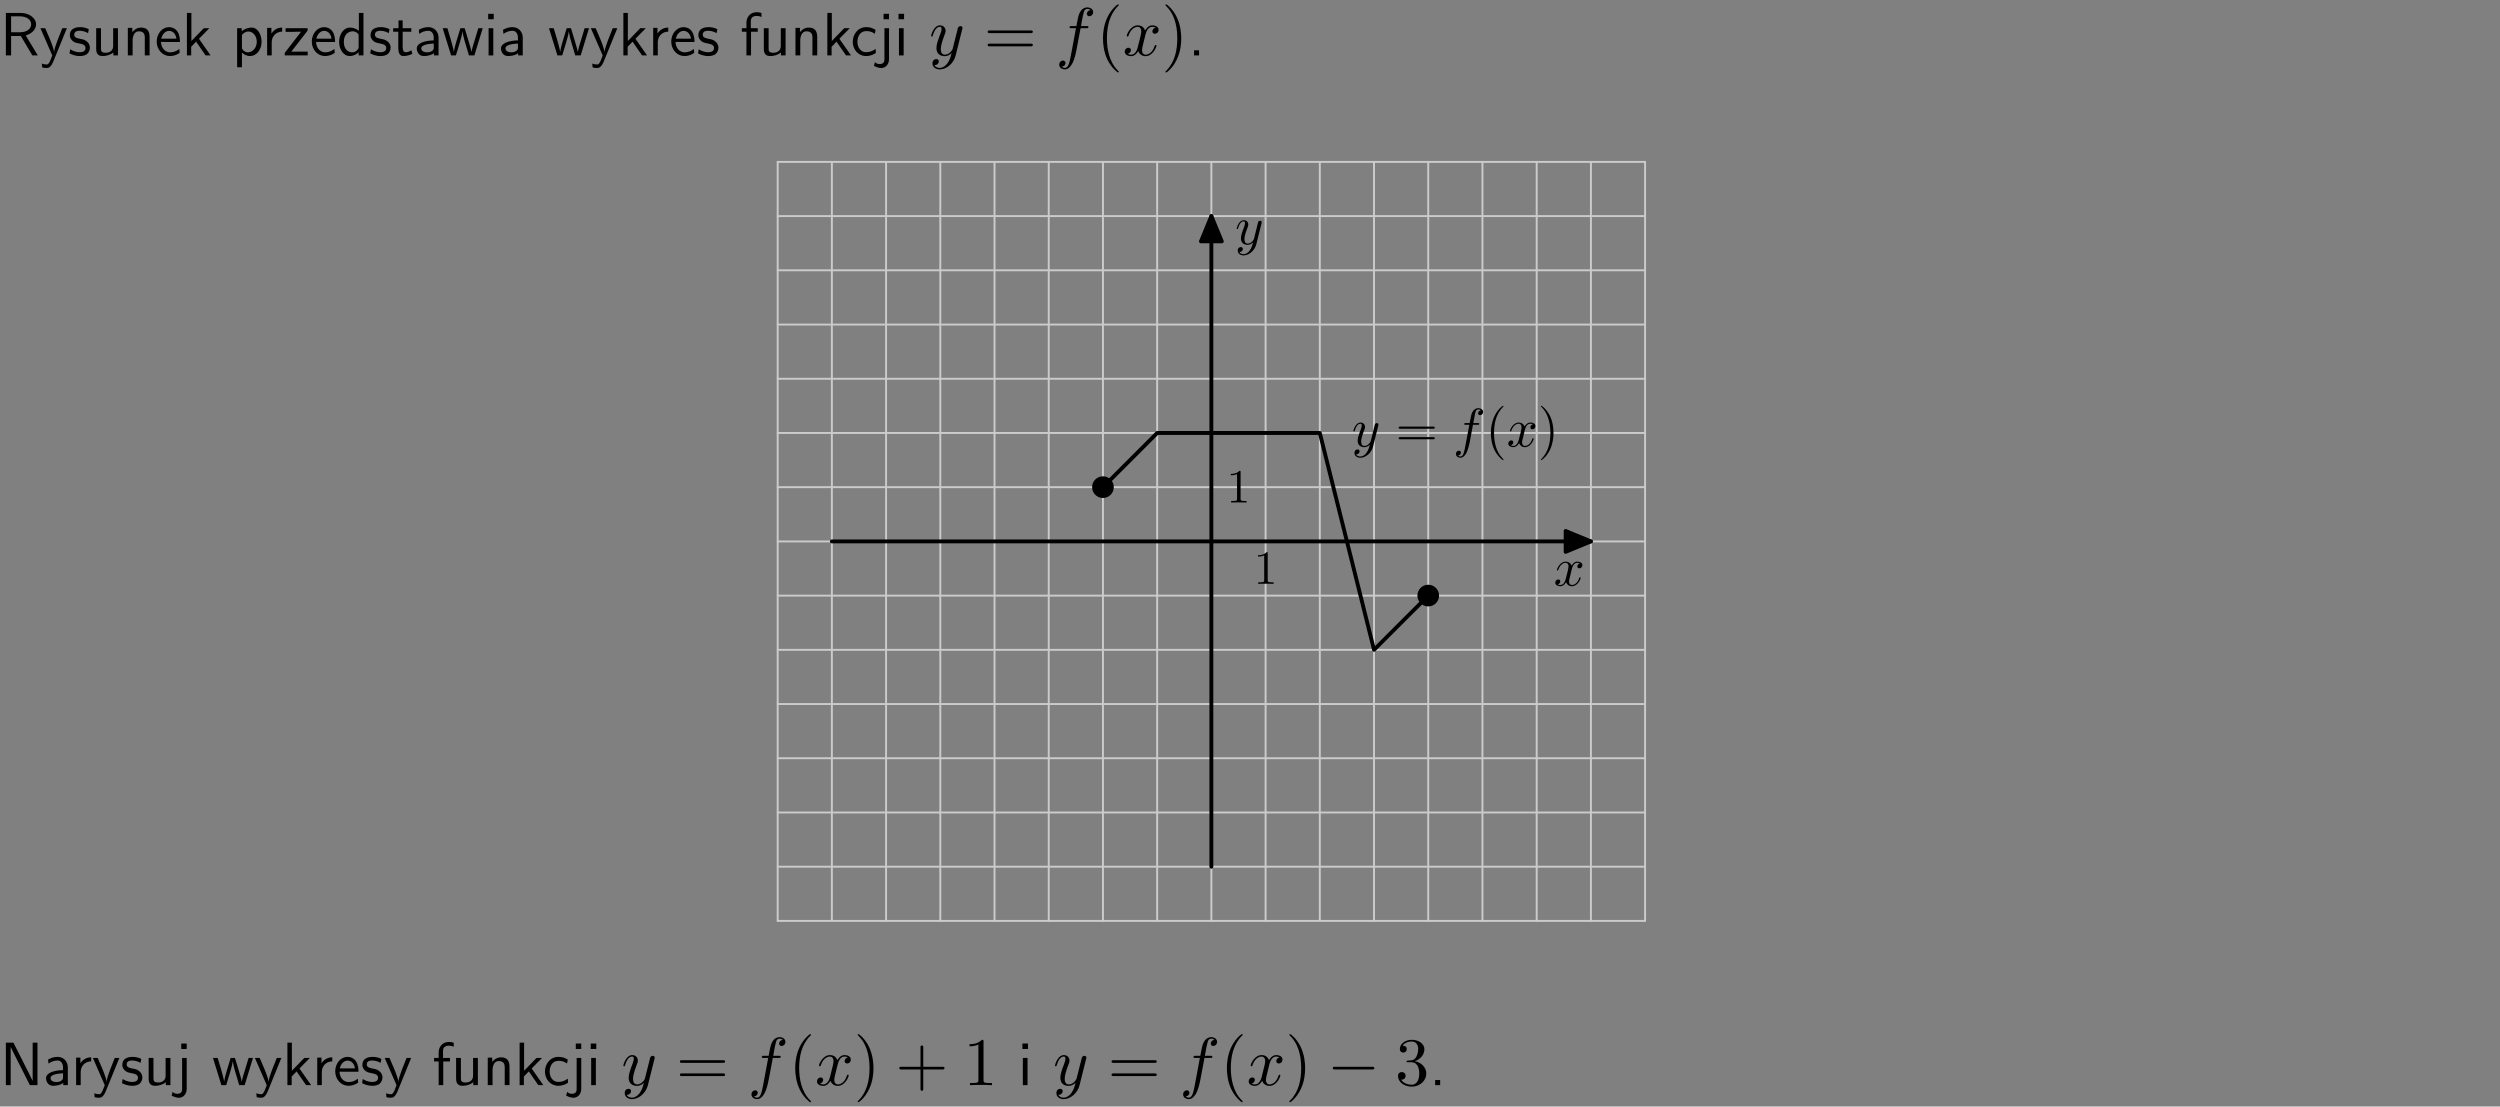 <?xml version="1.0" encoding="UTF-8"?>
<svg width="366pt" height="162pt" version="1.2" viewBox="0 0 366 162" xmlns="http://www.w3.org/2000/svg" xmlns:xlink="http://www.w3.org/1999/xlink">
 <rect x="0" y="0" width="366" height="162" fill="#808080" stroke="none"/>
 <defs>
  <symbol id="glyph0-1" overflow="visible">
   <path d="m3.766-2.922c0.922-0.266 1.516-0.906 1.516-1.641 0-0.875-0.969-1.656-2.266-1.656h-2.156v6.219h0.766v-2.844h1.422l1.688 2.844h0.797zm-2.141-0.469v-2.328h1.297c1.047 0 1.641 0.531 1.641 1.156 0 0.641-0.578 1.172-1.641 1.172z"/>
  </symbol>
  <symbol id="glyph0-2" overflow="visible">
   <path d="m4-3.984h-0.672c-1.172 2.859-1.188 3.266-1.188 3.469h-0.016c-0.047-0.594-0.766-2.266-0.812-2.344l-0.484-1.125h-0.703l1.734 3.984c-0.094 0.281-0.281 0.719-0.312 0.812-0.234 0.516-0.391 0.516-0.516 0.516-0.141 0-0.438-0.031-0.703-0.141l0.062 0.578c0.188 0.047 0.438 0.078 0.641 0.078 0.312 0 0.641-0.109 1.016-1.031z"/>
  </symbol>
  <symbol id="glyph0-3" overflow="visible">
   <path d="m3.078-3.844c-0.469-0.219-0.828-0.297-1.297-0.297-0.219 0-1.484 0-1.484 1.188 0 0.438 0.266 0.719 0.484 0.891 0.281 0.203 0.469 0.234 0.969 0.328 0.328 0.062 0.844 0.172 0.844 0.656 0 0.609-0.703 0.609-0.844 0.609-0.734 0-1.234-0.328-1.391-0.438l-0.109 0.609c0.281 0.141 0.781 0.391 1.516 0.391 0.156 0 0.641 0 1.031-0.281 0.281-0.219 0.438-0.578 0.438-0.953 0-0.5-0.344-0.812-0.359-0.828-0.344-0.312-0.594-0.375-1.031-0.453-0.5-0.094-0.906-0.188-0.906-0.625 0-0.562 0.641-0.562 0.75-0.562 0.297 0 0.766 0.047 1.281 0.344z"/>
  </symbol>
  <symbol id="glyph0-4" overflow="visible">
   <path d="m3.906-3.984h-0.703v2.609c0 0.672-0.5 0.984-1.078 0.984-0.641 0-0.703-0.234-0.703-0.625v-2.969h-0.703v3c0 0.656 0.219 1.078 0.953 1.078 0.484 0 1.125-0.141 1.562-0.531v0.438h0.672z"/>
  </symbol>
  <symbol id="glyph0-5" overflow="visible">
   <path d="m3.906-2.672c0-0.594-0.141-1.406-1.234-1.406-0.812 0-1.25 0.609-1.297 0.672v-0.625h-0.656v4.031h0.703v-2.203c0-0.594 0.234-1.328 0.906-1.328 0.859 0 0.875 0.641 0.875 0.922v2.609h0.703z"/>
  </symbol>
  <symbol id="glyph0-6" overflow="visible">
   <path d="m3.719-1.969c0-0.297-0.016-0.969-0.359-1.516-0.375-0.547-0.922-0.656-1.25-0.656-0.984 0-1.797 0.953-1.797 2.109 0 1.188 0.859 2.125 1.938 2.125 0.562 0 1.078-0.203 1.422-0.469l-0.047-0.578c-0.562 0.469-1.156 0.5-1.359 0.5-0.719 0-1.297-0.625-1.328-1.516zm-2.734-0.484c0.141-0.688 0.625-1.141 1.125-1.141 0.469 0 0.969 0.312 1.094 1.141z"/>
  </symbol>
  <symbol id="glyph0-7" overflow="visible">
   <path d="m2.516-2.438 1.516-1.547h-0.812l-1.812 1.875v-4.109h-0.656v6.219h0.625v-1.266l0.719-0.75 1.391 2.016h0.734z"/>
  </symbol>
  <symbol id="glyph0-8" overflow="visible">
   <path d="m1.438-0.406c0.281 0.25 0.672 0.5 1.203 0.5 0.875 0 1.672-0.875 1.672-2.094 0-1.078-0.578-2.078-1.438-2.078-0.531 0-1.047 0.188-1.469 0.531v-0.438h-0.672v5.719h0.703zm0-2.578c0.219-0.312 0.562-0.516 0.953-0.516 0.672 0 1.219 0.672 1.219 1.5 0 0.922-0.641 1.547-1.312 1.547-0.344 0-0.594-0.172-0.766-0.422-0.094-0.125-0.094-0.141-0.094-0.312z"/>
  </symbol>
  <symbol id="glyph0-9" overflow="visible">
   <path d="m1.406-1.922c0-0.891 0.641-1.547 1.531-1.562v-0.594c-0.797 0-1.297 0.453-1.578 0.859v-0.812h-0.625v4.031h0.672z"/>
  </symbol>
  <symbol id="glyph0-10" overflow="visible">
   <path d="m3.594-3.625v-0.359h-3.219v0.531h1.25c0.109 0 0.219-0.016 0.328-0.016h0.688l-2.391 3.094v0.375h3.359v-0.562h-1.328c-0.109 0-0.203 0.016-0.312 0.016h-0.766z"/>
  </symbol>
  <symbol id="glyph0-11" overflow="visible">
   <path d="m3.891-6.219h-0.672v2.625c-0.469-0.391-0.969-0.484-1.312-0.484-0.891 0-1.578 0.938-1.578 2.094 0 1.172 0.688 2.078 1.531 2.078 0.297 0 0.828-0.078 1.328-0.562v0.469h0.703zm-0.703 4.969c0 0.125 0 0.297-0.297 0.547-0.203 0.188-0.422 0.25-0.656 0.25-0.562 0-1.219-0.422-1.219-1.531 0-1.188 0.781-1.547 1.312-1.547 0.391 0 0.672 0.203 0.859 0.484z"/>
  </symbol>
  <symbol id="glyph0-12" overflow="visible">
   <path d="m1.562-3.469h1.266v-0.516h-1.266v-1.141h-0.609v1.141h-0.781v0.516h0.75v2.406c0 0.531 0.125 1.156 0.75 1.156s1.078-0.219 1.312-0.328l-0.156-0.531c-0.234 0.188-0.516 0.297-0.797 0.297-0.344 0-0.469-0.281-0.469-0.75z"/>
  </symbol>
  <symbol id="glyph0-13" overflow="visible">
   <path d="m3.578-2.594c0-0.906-0.656-1.547-1.484-1.547-0.578 0-0.984 0.156-1.406 0.391l0.062 0.594c0.453-0.328 0.906-0.453 1.344-0.453 0.422 0 0.781 0.359 0.781 1.031v0.375c-1.344 0.031-2.484 0.406-2.484 1.188 0 0.391 0.25 1.109 1.031 1.109 0.125 0 0.969-0.016 1.484-0.422v0.328h0.672zm-0.703 1.406c0 0.172 0 0.391-0.297 0.562-0.266 0.172-0.609 0.172-0.703 0.172-0.438 0-0.828-0.203-0.828-0.578 0-0.625 1.453-0.688 1.828-0.703z"/>
  </symbol>
  <symbol id="glyph0-14" overflow="visible">
   <path d="m5.984-3.984h-0.641l-0.578 1.906c-0.109 0.312-0.375 1.203-0.422 1.594-0.031-0.281-0.266-1.078-0.422-1.594l-0.578-1.906h-0.625l-0.516 1.688c-0.094 0.312-0.406 1.344-0.438 1.797-0.047-0.422-0.344-1.438-0.484-1.938l-0.469-1.547h-0.688l1.234 3.984h0.703c0.047-0.141 0.359-1.141 0.562-1.844 0.125-0.422 0.375-1.297 0.391-1.641h0.016c0.016 0.25 0.172 0.875 0.281 1.266l0.656 2.219h0.797z"/>
  </symbol>
  <symbol id="glyph0-15" overflow="visible">
   <path d="m1.469-6.094h-0.812v0.797h0.812zm-0.062 2.109h-0.688v3.984h0.688z"/>
  </symbol>
  <symbol id="glyph0-16" overflow="visible">
   <path d="m1.578-3.469h0.984v-0.516h-1.016v-1.062c0-0.672 0.609-0.734 0.844-0.734 0.172 0 0.422 0.016 0.719 0.156v-0.594c-0.109-0.031-0.391-0.109-0.719-0.109-0.844 0-1.484 0.641-1.484 1.531v0.812h-0.672v0.516h0.672v3.469h0.672z"/>
  </symbol>
  <symbol id="glyph0-17" overflow="visible">
   <path d="m3.672-3.75c-0.531-0.297-0.828-0.391-1.375-0.391-1.25 0-1.969 1.094-1.969 2.156 0 1.109 0.812 2.078 1.938 2.078 0.484 0 0.969-0.125 1.453-0.453l-0.047-0.594c-0.469 0.359-0.953 0.484-1.406 0.484-0.734 0-1.25-0.656-1.25-1.531 0-0.703 0.344-1.562 1.297-1.562 0.453 0 0.766 0.078 1.25 0.391z"/>
  </symbol>
  <symbol id="glyph0-18" overflow="visible">
   <path d="m1.656-6.094h-0.797v0.797h0.797zm-2.203 7.625c0.438 0.25 0.844 0.312 1.078 0.312 0.562 0 1.125-0.469 1.125-1.312v-4.516h-0.672v4.594c0 0.578-0.453 0.656-0.703 0.656-0.266 0-0.5-0.094-0.688-0.281z"/>
  </symbol>
  <symbol id="glyph0-19" overflow="visible">
   <path d="m1.609-0.75h-0.734v0.75h0.734z"/>
  </symbol>
  <symbol id="glyph0-20" overflow="visible">
   <path d="m1.969-6.219h-1.109v6.219h0.703v-5.594c0.172 0.375 0.547 1.141 0.609 1.234l2.203 4.359h1.109v-6.219h-0.703v5.578h-0.016c-0.172-0.359-0.547-1.125-0.594-1.219z"/>
  </symbol>
  <symbol id="glyph1-1" overflow="visible">
   <path d="m4.844-3.797c0.047-0.141 0.047-0.156 0.047-0.234 0-0.172-0.141-0.266-0.297-0.266-0.094 0-0.25 0.062-0.344 0.203-0.016 0.062-0.109 0.359-0.141 0.547-0.078 0.25-0.141 0.531-0.203 0.797l-0.453 1.797c-0.031 0.141-0.469 0.844-1.125 0.844-0.5 0-0.609-0.438-0.609-0.812 0-0.453 0.172-1.078 0.5-1.953 0.156-0.406 0.203-0.516 0.203-0.719 0-0.438-0.312-0.812-0.812-0.812-0.953 0-1.312 1.453-1.312 1.531 0 0.109 0.094 0.109 0.109 0.109 0.109 0 0.109-0.031 0.156-0.188 0.281-0.938 0.672-1.234 1.016-1.234 0.078 0 0.25 0 0.25 0.312 0 0.25-0.109 0.516-0.172 0.703-0.406 1.062-0.578 1.625-0.578 2.094 0 0.891 0.625 1.188 1.219 1.188 0.391 0 0.719-0.172 1-0.453-0.125 0.516-0.25 1.016-0.641 1.547-0.266 0.328-0.641 0.625-1.094 0.625-0.141 0-0.594-0.031-0.766-0.422 0.156 0 0.297 0 0.422-0.125 0.109-0.078 0.203-0.219 0.203-0.406 0-0.312-0.266-0.344-0.359-0.344-0.234 0-0.562 0.156-0.562 0.641 0 0.5 0.438 0.875 1.062 0.875 1.016 0 2.047-0.906 2.328-2.031z"/>
  </symbol>
  <symbol id="glyph1-2" overflow="visible">
   <path d="m3.656-3.984h0.859c0.203 0 0.297 0 0.297-0.203 0-0.109-0.094-0.109-0.266-0.109h-0.828c0.109-0.578 0.094-0.562 0.203-1.141 0.047-0.203 0.188-0.906 0.25-1.031 0.078-0.188 0.25-0.344 0.469-0.344 0.031 0 0.297 0 0.484 0.188-0.438 0.031-0.547 0.391-0.547 0.531 0 0.234 0.188 0.359 0.375 0.359 0.266 0 0.547-0.234 0.547-0.609 0-0.453-0.453-0.688-0.859-0.688-0.344 0-0.969 0.188-1.266 1.172-0.062 0.203-0.094 0.312-0.328 1.562h-0.688c-0.203 0-0.312 0-0.312 0.188 0 0.125 0.094 0.125 0.281 0.125h0.656l-0.734 3.938c-0.188 0.969-0.359 1.875-0.875 1.875-0.047 0-0.281 0-0.484-0.188 0.469-0.031 0.562-0.391 0.562-0.531 0-0.234-0.188-0.359-0.375-0.359-0.266 0-0.547 0.234-0.547 0.609 0 0.438 0.438 0.688 0.844 0.688 0.547 0 0.953-0.594 1.125-0.969 0.328-0.625 0.547-1.828 0.562-1.906z"/>
  </symbol>
  <symbol id="glyph1-3" overflow="visible">
   <path d="m3.328-3.016c0.062-0.25 0.297-1.172 0.984-1.172 0.047 0 0.297 0 0.5 0.125-0.281 0.062-0.469 0.297-0.469 0.547 0 0.156 0.109 0.344 0.375 0.344 0.219 0 0.531-0.172 0.531-0.578 0-0.516-0.578-0.656-0.922-0.656-0.578 0-0.922 0.531-1.047 0.75-0.25-0.656-0.781-0.75-1.078-0.75-1.031 0-1.609 1.281-1.609 1.531 0 0.109 0.109 0.109 0.125 0.109 0.078 0 0.109-0.031 0.125-0.109 0.344-1.062 1-1.312 1.344-1.312 0.188 0 0.531 0.094 0.531 0.672 0 0.312-0.172 0.969-0.531 2.375-0.156 0.609-0.516 1.031-0.953 1.031-0.062 0-0.281 0-0.5-0.125 0.25-0.062 0.469-0.266 0.469-0.547 0-0.266-0.219-0.344-0.359-0.344-0.312 0-0.547 0.25-0.547 0.578 0 0.453 0.484 0.656 0.922 0.656 0.672 0 1.031-0.703 1.047-0.75 0.125 0.359 0.484 0.75 1.078 0.75 1.031 0 1.594-1.281 1.594-1.531 0-0.109-0.078-0.109-0.109-0.109-0.094 0-0.109 0.047-0.141 0.109-0.328 1.078-1 1.312-1.312 1.312-0.391 0-0.547-0.312-0.547-0.656 0-0.219 0.047-0.438 0.156-0.875z"/>
  </symbol>
  <symbol id="glyph2-1" overflow="visible">
   <path d="m6.844-3.266c0.156 0 0.344 0 0.344-0.188 0-0.203-0.188-0.203-0.328-0.203h-5.969c-0.141 0-0.328 0-0.328 0.203 0 0.188 0.188 0.188 0.328 0.188zm0.016 1.938c0.141 0 0.328 0 0.328-0.203 0-0.188-0.188-0.188-0.344-0.188h-5.953c-0.141 0-0.328 0-0.328 0.188 0 0.203 0.188 0.203 0.328 0.203z"/>
  </symbol>
  <symbol id="glyph2-2" overflow="visible">
   <path d="m3.297 2.391c0-0.031 0-0.047-0.172-0.219-1.234-1.25-1.562-3.141-1.562-4.672 0-1.734 0.375-3.469 1.609-4.703 0.125-0.125 0.125-0.141 0.125-0.172 0-0.078-0.031-0.109-0.094-0.109-0.109 0-1 0.688-1.594 1.953-0.5 1.094-0.625 2.203-0.625 3.031 0 0.781 0.109 1.984 0.656 3.125 0.609 1.219 1.453 1.875 1.562 1.875 0.062 0 0.094-0.031 0.094-0.109z"/>
  </symbol>
  <symbol id="glyph2-3" overflow="visible">
   <path d="m2.875-2.5c0-0.766-0.109-1.969-0.656-3.109-0.594-1.219-1.453-1.875-1.547-1.875-0.062 0-0.109 0.047-0.109 0.109 0 0.031 0 0.047 0.188 0.234 0.984 0.984 1.547 2.562 1.547 4.641 0 1.719-0.359 3.469-1.594 4.719-0.141 0.125-0.141 0.141-0.141 0.172 0 0.062 0.047 0.109 0.109 0.109 0.094 0 1-0.688 1.578-1.953 0.516-1.094 0.625-2.203 0.625-3.047z"/>
  </symbol>
  <symbol id="glyph2-4" overflow="visible">
   <path d="m4.078-2.297h2.781c0.141 0 0.328 0 0.328-0.203 0-0.188-0.188-0.188-0.328-0.188h-2.781v-2.797c0-0.141 0-0.328-0.203-0.328s-0.203 0.188-0.203 0.328v2.797h-2.781c-0.141 0-0.328 0-0.328 0.188 0 0.203 0.188 0.203 0.328 0.203h2.781v2.797c0 0.141 0 0.328 0.203 0.328s0.203-0.188 0.203-0.328z"/>
  </symbol>
  <symbol id="glyph2-5" overflow="visible">
   <path d="m2.938-6.375c0-0.25 0-0.266-0.234-0.266-0.625 0.641-1.5 0.641-1.812 0.641v0.312c0.203 0 0.781 0 1.297-0.266v5.172c0 0.359-0.031 0.469-0.922 0.469h-0.312v0.312c0.344-0.031 1.203-0.031 1.609-0.031 0.391 0 1.266 0 1.609 0.031v-0.312h-0.312c-0.906 0-0.922-0.109-0.922-0.469z"/>
  </symbol>
  <symbol id="glyph2-6" overflow="visible">
   <path d="m2.891-3.516c0.812-0.266 1.391-0.953 1.391-1.75 0-0.812-0.875-1.375-1.828-1.375-1 0-1.766 0.594-1.766 1.359 0 0.328 0.219 0.516 0.516 0.516s0.5-0.219 0.5-0.516c0-0.484-0.469-0.484-0.609-0.484 0.297-0.5 0.953-0.625 1.312-0.625 0.422 0 0.969 0.219 0.969 1.109 0 0.125-0.031 0.703-0.281 1.141-0.297 0.484-0.641 0.516-0.891 0.516-0.078 0.016-0.312 0.031-0.391 0.031-0.078 0.016-0.141 0.031-0.141 0.125 0 0.109 0.062 0.109 0.234 0.109h0.438c0.812 0 1.188 0.672 1.188 1.656 0 1.359-0.688 1.641-1.125 1.641s-1.188-0.172-1.531-0.75c0.344 0.047 0.656-0.172 0.656-0.547 0-0.359-0.266-0.562-0.547-0.562-0.25 0-0.562 0.141-0.562 0.578 0 0.906 0.922 1.562 2.016 1.562 1.219 0 2.125-0.906 2.125-1.922 0-0.812-0.641-1.594-1.672-1.812z"/>
  </symbol>
  <symbol id="glyph3-1" overflow="visible">
   <path d="m2.656-2.406c0.047-0.203 0.234-0.938 0.797-0.938 0.031 0 0.234 0 0.391 0.094-0.219 0.047-0.375 0.25-0.375 0.438 0 0.125 0.078 0.281 0.297 0.281 0.172 0 0.438-0.141 0.438-0.469 0-0.406-0.469-0.516-0.75-0.516-0.453 0-0.734 0.422-0.828 0.594-0.203-0.516-0.641-0.594-0.859-0.594-0.828 0-1.281 1.016-1.281 1.219 0 0.078 0.078 0.078 0.094 0.078 0.062 0 0.078-0.016 0.094-0.078 0.281-0.844 0.797-1.047 1.078-1.047 0.141 0 0.422 0.062 0.422 0.531 0 0.25-0.125 0.781-0.422 1.891-0.125 0.5-0.406 0.828-0.766 0.828-0.047 0-0.234 0-0.391-0.094 0.188-0.047 0.375-0.203 0.375-0.438 0-0.219-0.188-0.281-0.297-0.281-0.234 0-0.438 0.219-0.438 0.469 0 0.359 0.391 0.531 0.75 0.531 0.516 0 0.812-0.562 0.828-0.609 0.094 0.297 0.391 0.609 0.859 0.609 0.828 0 1.281-1.031 1.281-1.234 0-0.078-0.078-0.078-0.094-0.078-0.078 0-0.094 0.031-0.109 0.094-0.266 0.844-0.797 1.031-1.062 1.031-0.312 0-0.438-0.25-0.438-0.516 0-0.172 0.047-0.359 0.141-0.703z"/>
  </symbol>
  <symbol id="glyph3-2" overflow="visible">
   <path d="m3.875-3.031c0.031-0.109 0.031-0.125 0.031-0.188 0-0.141-0.109-0.219-0.234-0.219-0.078 0-0.203 0.047-0.281 0.172-0.016 0.031-0.078 0.281-0.109 0.422-0.047 0.219-0.109 0.422-0.156 0.641l-0.359 1.438c-0.031 0.125-0.375 0.672-0.906 0.672-0.406 0-0.484-0.344-0.484-0.641 0-0.359 0.125-0.859 0.406-1.562 0.125-0.328 0.156-0.406 0.156-0.578 0-0.359-0.25-0.641-0.656-0.641-0.75 0-1.047 1.156-1.047 1.219 0 0.078 0.078 0.078 0.094 0.078 0.078 0 0.094-0.016 0.125-0.141 0.219-0.75 0.531-0.984 0.812-0.984 0.062 0 0.188 0 0.188 0.25 0 0.203-0.078 0.406-0.125 0.562-0.328 0.844-0.469 1.297-0.469 1.672 0 0.703 0.5 0.953 0.969 0.953 0.312 0 0.594-0.141 0.812-0.359-0.109 0.406-0.203 0.797-0.516 1.219-0.219 0.281-0.516 0.5-0.875 0.5-0.125 0-0.484-0.016-0.609-0.328 0.125 0 0.234 0 0.344-0.094 0.078-0.078 0.156-0.172 0.156-0.328 0-0.25-0.219-0.281-0.297-0.281-0.188 0-0.453 0.125-0.453 0.516 0 0.406 0.359 0.703 0.859 0.703 0.812 0 1.641-0.734 1.859-1.625z"/>
  </symbol>
  <symbol id="glyph3-3" overflow="visible">
   <path d="m2.922-3.188h0.688c0.156 0 0.234 0 0.234-0.156 0-0.094-0.078-0.094-0.203-0.094h-0.672l0.172-0.906c0.031-0.172 0.141-0.734 0.188-0.828 0.078-0.156 0.203-0.266 0.375-0.266 0.031 0 0.234 0 0.391 0.141-0.344 0.031-0.422 0.312-0.422 0.422 0 0.188 0.141 0.281 0.281 0.281 0.219 0 0.453-0.172 0.453-0.469 0-0.375-0.375-0.562-0.703-0.562-0.266 0-0.766 0.156-1.016 0.938-0.047 0.172-0.062 0.25-0.25 1.25h-0.562c-0.141 0-0.234 0-0.234 0.156 0 0.094 0.078 0.094 0.219 0.094h0.531l-0.594 3.141c-0.141 0.781-0.281 1.5-0.703 1.5-0.031 0-0.219 0-0.375-0.141 0.359-0.016 0.438-0.312 0.438-0.422 0-0.188-0.141-0.281-0.297-0.281-0.203 0-0.438 0.172-0.438 0.469 0 0.359 0.344 0.562 0.672 0.562 0.438 0 0.766-0.484 0.906-0.781 0.25-0.5 0.438-1.469 0.453-1.516z"/>
  </symbol>
  <symbol id="glyph4-1" overflow="visible">
   <path d="m2.047-4.453c0-0.172 0-0.188-0.156-0.188-0.438 0.453-1.047 0.453-1.266 0.453v0.203c0.141 0 0.547 0 0.906-0.172v3.609c0 0.25-0.016 0.328-0.641 0.328h-0.234v0.219c0.25-0.016 0.859-0.016 1.141-0.016 0.266 0 0.875 0 1.125 0.016v-0.219h-0.219c-0.641 0-0.656-0.078-0.656-0.328z"/>
  </symbol>
  <symbol id="glyph5-1" overflow="visible">
   <path d="m5.469-2.609c0.125 0 0.281 0 0.281-0.156s-0.156-0.156-0.266-0.156h-4.781c-0.109 0-0.25 0-0.25 0.156s0.141 0.156 0.266 0.156zm0.016 1.547c0.109 0 0.266 0 0.266-0.156s-0.156-0.156-0.281-0.156h-4.75c-0.125 0-0.266 0-0.266 0.156s0.141 0.156 0.25 0.156z"/>
  </symbol>
  <symbol id="glyph5-2" overflow="visible">
   <path d="m2.641 1.906c0-0.016 0-0.031-0.141-0.172-1-1-1.25-2.5-1.25-3.719 0-1.391 0.297-2.781 1.281-3.781 0.109-0.094 0.109-0.109 0.109-0.125 0-0.062-0.031-0.078-0.078-0.078-0.078 0-0.797 0.531-1.266 1.547-0.406 0.875-0.516 1.766-0.516 2.438 0 0.609 0.094 1.578 0.531 2.484 0.484 0.969 1.172 1.484 1.25 1.484 0.047 0 0.078-0.016 0.078-0.078z"/>
  </symbol>
  <symbol id="glyph5-3" overflow="visible">
   <path d="m2.297-1.984c0-0.625-0.078-1.594-0.516-2.5-0.484-0.969-1.172-1.484-1.25-1.484-0.047 0-0.078 0.031-0.078 0.078 0 0.016 0 0.031 0.156 0.172 0.781 0.797 1.234 2.062 1.234 3.734 0 1.359-0.297 2.75-1.281 3.766-0.109 0.094-0.109 0.109-0.109 0.125 0 0.047 0.031 0.078 0.078 0.078 0.078 0 0.797-0.531 1.266-1.547 0.406-0.875 0.5-1.766 0.5-2.422z"/>
  </symbol>
  <symbol id="glyph6-1" overflow="visible">
   <path d="m6.594-2.297c0.141 0 0.328 0 0.328-0.203 0-0.188-0.188-0.188-0.328-0.188h-5.438c-0.141 0-0.328 0-0.328 0.188 0 0.203 0.188 0.203 0.328 0.203z"/>
  </symbol>
  <clipPath id="clip1">
   <path d="m0 0h365.67v1h-365.67z"/>
  </clipPath>
 </defs>
 <g id="surface1">
  <g>
   <use y="8.114" xlink:href="#glyph0-1"/>
   <use x="5.791" y="8.114" xlink:href="#glyph0-2"/>
   <use x="9.925" y="8.114" xlink:href="#glyph0-3"/>
   <use x="13.362" y="8.114" xlink:href="#glyph0-4"/>
   <use x="17.995" y="8.114" xlink:href="#glyph0-5"/>
   <use x="22.628" y="8.114" xlink:href="#glyph0-6"/>
   <use x="26.612" y="8.114" xlink:href="#glyph0-7"/>
  </g>
  <g>
   <use x="33.982" y="8.114" xlink:href="#glyph0-8"/>
  </g>
  <g>
   <use x="38.373" y="8.114" xlink:href="#glyph0-9"/>
   <use x="41.436" y="8.114" xlink:href="#glyph0-10"/>
   <use x="45.334" y="8.114" xlink:href="#glyph0-6"/>
   <use x="49.319" y="8.114" xlink:href="#glyph0-11"/>
   <use x="53.952" y="8.114" xlink:href="#glyph0-3"/>
   <use x="57.389" y="8.114" xlink:href="#glyph0-12"/>
   <use x="60.626" y="8.114" xlink:href="#glyph0-13"/>
  </g>
  <g>
   <use x="64.685" y="8.114" xlink:href="#glyph0-14"/>
   <use x="70.811" y="8.114" xlink:href="#glyph0-15"/>
   <use x="72.953" y="8.114" xlink:href="#glyph0-13"/>
  </g>
  <g>
   <use x="80.248" y="8.114" xlink:href="#glyph0-14"/>
   <use x="86.375" y="8.114" xlink:href="#glyph0-2"/>
   <use x="90.51" y="8.114" xlink:href="#glyph0-7"/>
   <use x="94.893" y="8.114" xlink:href="#glyph0-9"/>
   <use x="97.957" y="8.114" xlink:href="#glyph0-6"/>
   <use x="101.942" y="8.114" xlink:href="#glyph0-3"/>
  </g>
  <g>
   <use x="108.373" y="8.114" xlink:href="#glyph0-16"/>
  </g>
  <g>
   <use x="111.104" y="8.114" xlink:href="#glyph0-4"/>
   <use x="115.737" y="8.114" xlink:href="#glyph0-5"/>
   <use x="120.37" y="8.114" xlink:href="#glyph0-7"/>
  </g>
  <g>
   <use x="124.512" y="8.114" xlink:href="#glyph0-17"/>
   <use x="128.497" y="8.114" xlink:href="#glyph0-18"/>
   <use x="130.888" y="8.114" xlink:href="#glyph0-15"/>
  </g>
  <g>
   <use x="136.015" y="8.114" xlink:href="#glyph1-1"/>
  </g>
  <g>
   <use x="144.024" y="8.114" xlink:href="#glyph2-1"/>
  </g>
  <g>
   <use x="154.54" y="8.114" xlink:href="#glyph1-2"/>
  </g>
  <g>
   <use x="160.49" y="8.114" xlink:href="#glyph2-2"/>
  </g>
  <g>
   <use x="164.365" y="8.114" xlink:href="#glyph1-3"/>
  </g>
  <g>
   <use x="170.059" y="8.114" xlink:href="#glyph2-3"/>
  </g>
  <g>
   <use x="173.933" y="8.114" xlink:href="#glyph0-19"/>
  </g>
  <path transform="matrix(1 0 0 -1 113.85 134.82)" d="m0.002-0.001v0" fill="none" stroke="#f7f2e5" stroke-linecap="round" stroke-linejoin="round" stroke-miterlimit="10" stroke-width=".028"/>
  <path transform="matrix(1 0 0 -1 113.85 134.82)" d="m0.002-0.001v111.12" fill="none" stroke="#cbcbcb" stroke-linecap="round" stroke-linejoin="round" stroke-miterlimit="10" stroke-width=".283"/>
  <path transform="matrix(1 0 0 -1 113.85 134.82)" d="m7.935-0.001v111.12" fill="none" stroke="#cbcbcb" stroke-linecap="round" stroke-linejoin="round" stroke-miterlimit="10" stroke-width=".283"/>
  <path transform="matrix(1 0 0 -1 113.85 134.82)" d="m15.873-0.001v111.12" fill="none" stroke="#cbcbcb" stroke-linecap="round" stroke-linejoin="round" stroke-miterlimit="10" stroke-width=".283"/>
  <path transform="matrix(1 0 0 -1 113.85 134.82)" d="m23.81-0.001v111.12" fill="none" stroke="#cbcbcb" stroke-linecap="round" stroke-linejoin="round" stroke-miterlimit="10" stroke-width=".283"/>
  <path transform="matrix(1 0 0 -1 113.85 134.82)" d="m31.748-0.001v111.12" fill="none" stroke="#cbcbcb" stroke-linecap="round" stroke-linejoin="round" stroke-miterlimit="10" stroke-width=".283"/>
  <path transform="matrix(1 0 0 -1 113.85 134.82)" d="m39.685-0.001v111.12" fill="none" stroke="#cbcbcb" stroke-linecap="round" stroke-linejoin="round" stroke-miterlimit="10" stroke-width=".283"/>
  <path transform="matrix(1 0 0 -1 113.85 134.82)" d="m47.623-0.001v111.12" fill="none" stroke="#cbcbcb" stroke-linecap="round" stroke-linejoin="round" stroke-miterlimit="10" stroke-width=".283"/>
  <path transform="matrix(1 0 0 -1 113.85 134.82)" d="m55.56-0.001v111.12" fill="none" stroke="#cbcbcb" stroke-linecap="round" stroke-linejoin="round" stroke-miterlimit="10" stroke-width=".283"/>
  <path transform="matrix(1 0 0 -1 113.85 134.82)" d="m63.494-0.001v111.12" fill="none" stroke="#cbcbcb" stroke-linecap="round" stroke-linejoin="round" stroke-miterlimit="10" stroke-width=".283"/>
  <path transform="matrix(1 0 0 -1 113.85 134.82)" d="m71.431-0.001v111.12" fill="none" stroke="#cbcbcb" stroke-linecap="round" stroke-linejoin="round" stroke-miterlimit="10" stroke-width=".283"/>
  <path transform="matrix(1 0 0 -1 113.85 134.82)" d="m79.369-0.001v111.12" fill="none" stroke="#cbcbcb" stroke-linecap="round" stroke-linejoin="round" stroke-miterlimit="10" stroke-width=".283"/>
  <path transform="matrix(1 0 0 -1 113.85 134.82)" d="m87.306-0.001v111.12" fill="none" stroke="#cbcbcb" stroke-linecap="round" stroke-linejoin="round" stroke-miterlimit="10" stroke-width=".283"/>
  <path transform="matrix(1 0 0 -1 113.85 134.82)" d="m95.244-0.001v111.12" fill="none" stroke="#cbcbcb" stroke-linecap="round" stroke-linejoin="round" stroke-miterlimit="10" stroke-width=".283"/>
  <path transform="matrix(1 0 0 -1 113.85 134.82)" d="m103.18-0.001v111.12" fill="none" stroke="#cbcbcb" stroke-linecap="round" stroke-linejoin="round" stroke-miterlimit="10" stroke-width=".283"/>
  <path transform="matrix(1 0 0 -1 113.85 134.82)" d="m111.12-0.001v111.12" fill="none" stroke="#cbcbcb" stroke-linecap="round" stroke-linejoin="round" stroke-miterlimit="10" stroke-width=".283"/>
  <path transform="matrix(1 0 0 -1 113.85 134.82)" d="m119.06-0.001v111.12" fill="none" stroke="#cbcbcb" stroke-linecap="round" stroke-linejoin="round" stroke-miterlimit="10" stroke-width=".283"/>
  <path transform="matrix(1 0 0 -1 113.85 134.82)" d="m126.99-0.001v111.12" fill="none" stroke="#cbcbcb" stroke-linecap="round" stroke-linejoin="round" stroke-miterlimit="10" stroke-width=".283"/>
  <path transform="matrix(1 0 0 -1 113.85 134.82)" d="m0.002-0.001h126.99" fill="none" stroke="#cbcbcb" stroke-linecap="round" stroke-linejoin="round" stroke-miterlimit="10" stroke-width=".283"/>
  <path transform="matrix(1 0 0 -1 113.85 134.82)" d="m0.002 7.936h126.99" fill="none" stroke="#cbcbcb" stroke-linecap="round" stroke-linejoin="round" stroke-miterlimit="10" stroke-width=".283"/>
  <path transform="matrix(1 0 0 -1 113.85 134.82)" d="m0.002 15.874h126.99" fill="none" stroke="#cbcbcb" stroke-linecap="round" stroke-linejoin="round" stroke-miterlimit="10" stroke-width=".283"/>
  <path transform="matrix(1 0 0 -1 113.85 134.82)" d="m0.002 23.811h126.99" fill="none" stroke="#cbcbcb" stroke-linecap="round" stroke-linejoin="round" stroke-miterlimit="10" stroke-width=".283"/>
  <path transform="matrix(1 0 0 -1 113.85 134.82)" d="m0.002 31.749h126.99" fill="none" stroke="#cbcbcb" stroke-linecap="round" stroke-linejoin="round" stroke-miterlimit="10" stroke-width=".283"/>
  <path transform="matrix(1 0 0 -1 113.85 134.82)" d="m0.002 39.686h126.99" fill="none" stroke="#cbcbcb" stroke-linecap="round" stroke-linejoin="round" stroke-miterlimit="10" stroke-width=".283"/>
  <path transform="matrix(1 0 0 -1 113.85 134.82)" d="m0.002 47.62h126.99" fill="none" stroke="#cbcbcb" stroke-linecap="round" stroke-linejoin="round" stroke-miterlimit="10" stroke-width=".283"/>
  <path transform="matrix(1 0 0 -1 113.85 134.82)" d="m0.002 55.557h126.99" fill="none" stroke="#cbcbcb" stroke-linecap="round" stroke-linejoin="round" stroke-miterlimit="10" stroke-width=".283"/>
  <path transform="matrix(1 0 0 -1 113.85 134.82)" d="m0.002 63.495h126.99" fill="none" stroke="#cbcbcb" stroke-linecap="round" stroke-linejoin="round" stroke-miterlimit="10" stroke-width=".283"/>
  <path transform="matrix(1 0 0 -1 113.85 134.82)" d="m0.002 71.432h126.99" fill="none" stroke="#cbcbcb" stroke-linecap="round" stroke-linejoin="round" stroke-miterlimit="10" stroke-width=".283"/>
  <path transform="matrix(1 0 0 -1 113.85 134.82)" d="m0.002 79.37h126.99" fill="none" stroke="#cbcbcb" stroke-linecap="round" stroke-linejoin="round" stroke-miterlimit="10" stroke-width=".283"/>
  <path transform="matrix(1 0 0 -1 113.85 134.82)" d="m0.002 87.307h126.99" fill="none" stroke="#cbcbcb" stroke-linecap="round" stroke-linejoin="round" stroke-miterlimit="10" stroke-width=".283"/>
  <path transform="matrix(1 0 0 -1 113.85 134.82)" d="m0.002 95.245h126.99" fill="none" stroke="#cbcbcb" stroke-linecap="round" stroke-linejoin="round" stroke-miterlimit="10" stroke-width=".283"/>
  <path transform="matrix(1 0 0 -1 113.85 134.82)" d="m0.002 103.18h126.99" fill="none" stroke="#cbcbcb" stroke-linecap="round" stroke-linejoin="round" stroke-miterlimit="10" stroke-width=".283"/>
  <path transform="matrix(1 0 0 -1 113.85 134.82)" d="m0.002 111.12h126.99" fill="none" stroke="#cbcbcb" stroke-linecap="round" stroke-linejoin="round" stroke-miterlimit="10" stroke-width=".283"/>
  <path transform="matrix(1 0 0 -1 113.85 134.82)" d="m47.623 63.495 7.938 7.938h23.809l7.938-31.746 7.938 7.934" fill="none" stroke="#000" stroke-linecap="round" stroke-linejoin="round" stroke-miterlimit="10" stroke-width=".567"/>
  <path d="m163.06 71.32c0-0.879-0.711-1.59-1.586-1.59-0.879 0-1.59 0.711-1.59 1.59 0 0.875 0.711 1.586 1.59 1.586 0.875 0 1.586-0.711 1.586-1.586z"/>
  <path d="m210.68 87.195c0-0.879-0.711-1.59-1.586-1.59-0.879 0-1.586 0.711-1.586 1.59 0 0.875 0.707 1.586 1.586 1.586 0.875 0 1.586-0.711 1.586-1.586z"/>
  <path transform="matrix(1 0 0 -1 113.85 134.82)" d="m7.935 55.557h111.12" fill="none" stroke="#000" stroke-linecap="round" stroke-linejoin="round" stroke-miterlimit="10" stroke-width=".567"/>
  <path transform="matrix(1 0 0 -1 113.85 134.82)" d="m115.36 54.026 3.695 1.531-3.695 1.531zm0 0" stroke="#000" stroke-linecap="round" stroke-linejoin="round" stroke-miterlimit="10" stroke-width=".567"/>
  <path transform="matrix(1 0 0 -1 113.85 134.82)" d="m63.494 7.936v95.246" fill="none" stroke="#000" stroke-linecap="round" stroke-linejoin="round" stroke-miterlimit="10" stroke-width=".567"/>
  <path transform="matrix(1 0 0 -1 113.85 134.82)" d="m65.025 99.487-1.531 3.695-1.527-3.695zm0 0" stroke="#000" stroke-linecap="round" stroke-linejoin="round" stroke-miterlimit="10" stroke-width=".567"/>
  <g>
   <use x="227.456" y="85.734" xlink:href="#glyph3-1"/>
  </g>
  <g>
   <use x="180.809" y="35.75" xlink:href="#glyph3-2"/>
  </g>
  <g>
   <use x="183.543" y="85.472" xlink:href="#glyph4-1"/>
  </g>
  <g>
   <use x="179.575" y="73.566" xlink:href="#glyph4-1"/>
  </g>
  <g>
   <use x="197.899" y="65.375" xlink:href="#glyph3-2"/>
  </g>
  <g>
   <use x="204.307" y="65.375" xlink:href="#glyph5-1"/>
  </g>
  <g>
   <use x="212.719" y="65.375" xlink:href="#glyph3-3"/>
  </g>
  <g>
   <use x="217.479" y="65.375" xlink:href="#glyph5-2"/>
  </g>
  <g>
   <use x="220.579" y="65.375" xlink:href="#glyph3-1"/>
  </g>
  <g>
   <use x="225.134" y="65.375" xlink:href="#glyph5-3"/>
  </g>
  <g>
   <use y="158.867" xlink:href="#glyph0-20"/>
   <use x="6.351" y="158.867" xlink:href="#glyph0-13"/>
  </g>
  <g>
   <use x="10.409" y="158.867" xlink:href="#glyph0-9"/>
   <use x="13.473" y="158.867" xlink:href="#glyph0-2"/>
   <use x="17.607" y="158.867" xlink:href="#glyph0-3"/>
   <use x="21.044" y="158.867" xlink:href="#glyph0-4"/>
   <use x="25.677" y="158.867" xlink:href="#glyph0-18"/>
  </g>
  <g>
   <use x="31.054" y="158.867" xlink:href="#glyph0-14"/>
  </g>
  <g>
   <use x="37.19" y="158.867" xlink:href="#glyph0-2"/>
   <use x="41.324" y="158.867" xlink:href="#glyph0-7"/>
   <use x="45.708" y="158.867" xlink:href="#glyph0-9"/>
  </g>
  <g>
   <use x="48.763" y="158.867" xlink:href="#glyph0-6"/>
  </g>
  <g>
   <use x="52.757" y="158.867" xlink:href="#glyph0-3"/>
   <use x="56.193" y="158.867" xlink:href="#glyph0-2"/>
  </g>
  <g>
   <use x="63.314" y="158.867" xlink:href="#glyph0-16"/>
   <use x="66.054" y="158.867" xlink:href="#glyph0-4"/>
   <use x="70.687" y="158.867" xlink:href="#glyph0-5"/>
   <use x="75.32" y="158.867" xlink:href="#glyph0-7"/>
  </g>
  <g>
   <use x="79.452" y="158.867" xlink:href="#glyph0-17"/>
   <use x="83.437" y="158.867" xlink:href="#glyph0-18"/>
   <use x="85.828" y="158.867" xlink:href="#glyph0-15"/>
  </g>
  <g>
   <use x="90.959" y="158.867" xlink:href="#glyph1-1"/>
  </g>
  <g>
   <use x="98.968" y="158.867" xlink:href="#glyph2-1"/>
  </g>
  <g>
   <use x="109.484" y="158.867" xlink:href="#glyph1-2"/>
  </g>
  <g>
   <use x="115.434" y="158.867" xlink:href="#glyph2-2"/>
  </g>
  <g>
   <use x="119.309" y="158.867" xlink:href="#glyph1-3"/>
  </g>
  <g>
   <use x="125.003" y="158.867" xlink:href="#glyph2-3"/>
  </g>
  <g>
   <use x="131.089" y="158.867" xlink:href="#glyph2-4"/>
  </g>
  <g>
   <use x="141.05" y="158.867" xlink:href="#glyph2-5"/>
  </g>
  <g>
   <use x="149.024" y="158.867" xlink:href="#glyph0-15"/>
  </g>
  <g>
   <use x="154.154" y="158.867" xlink:href="#glyph1-1"/>
  </g>
  <g>
   <use x="162.164" y="158.867" xlink:href="#glyph2-1"/>
  </g>
  <g>
   <use x="172.68" y="158.867" xlink:href="#glyph1-2"/>
  </g>
  <g>
   <use x="178.63" y="158.867" xlink:href="#glyph2-2"/>
  </g>
  <g>
   <use x="182.504" y="158.867" xlink:href="#glyph1-3"/>
  </g>
  <g>
   <use x="188.198" y="158.867" xlink:href="#glyph2-3"/>
  </g>
  <g>
   <use x="194.286" y="158.867" xlink:href="#glyph6-1"/>
  </g>
  <g>
   <use x="204.249" y="158.867" xlink:href="#glyph2-6"/>
  </g>
  <g>
   <use x="209.23" y="158.867" xlink:href="#glyph0-19"/>
  </g>
 </g>
</svg>
